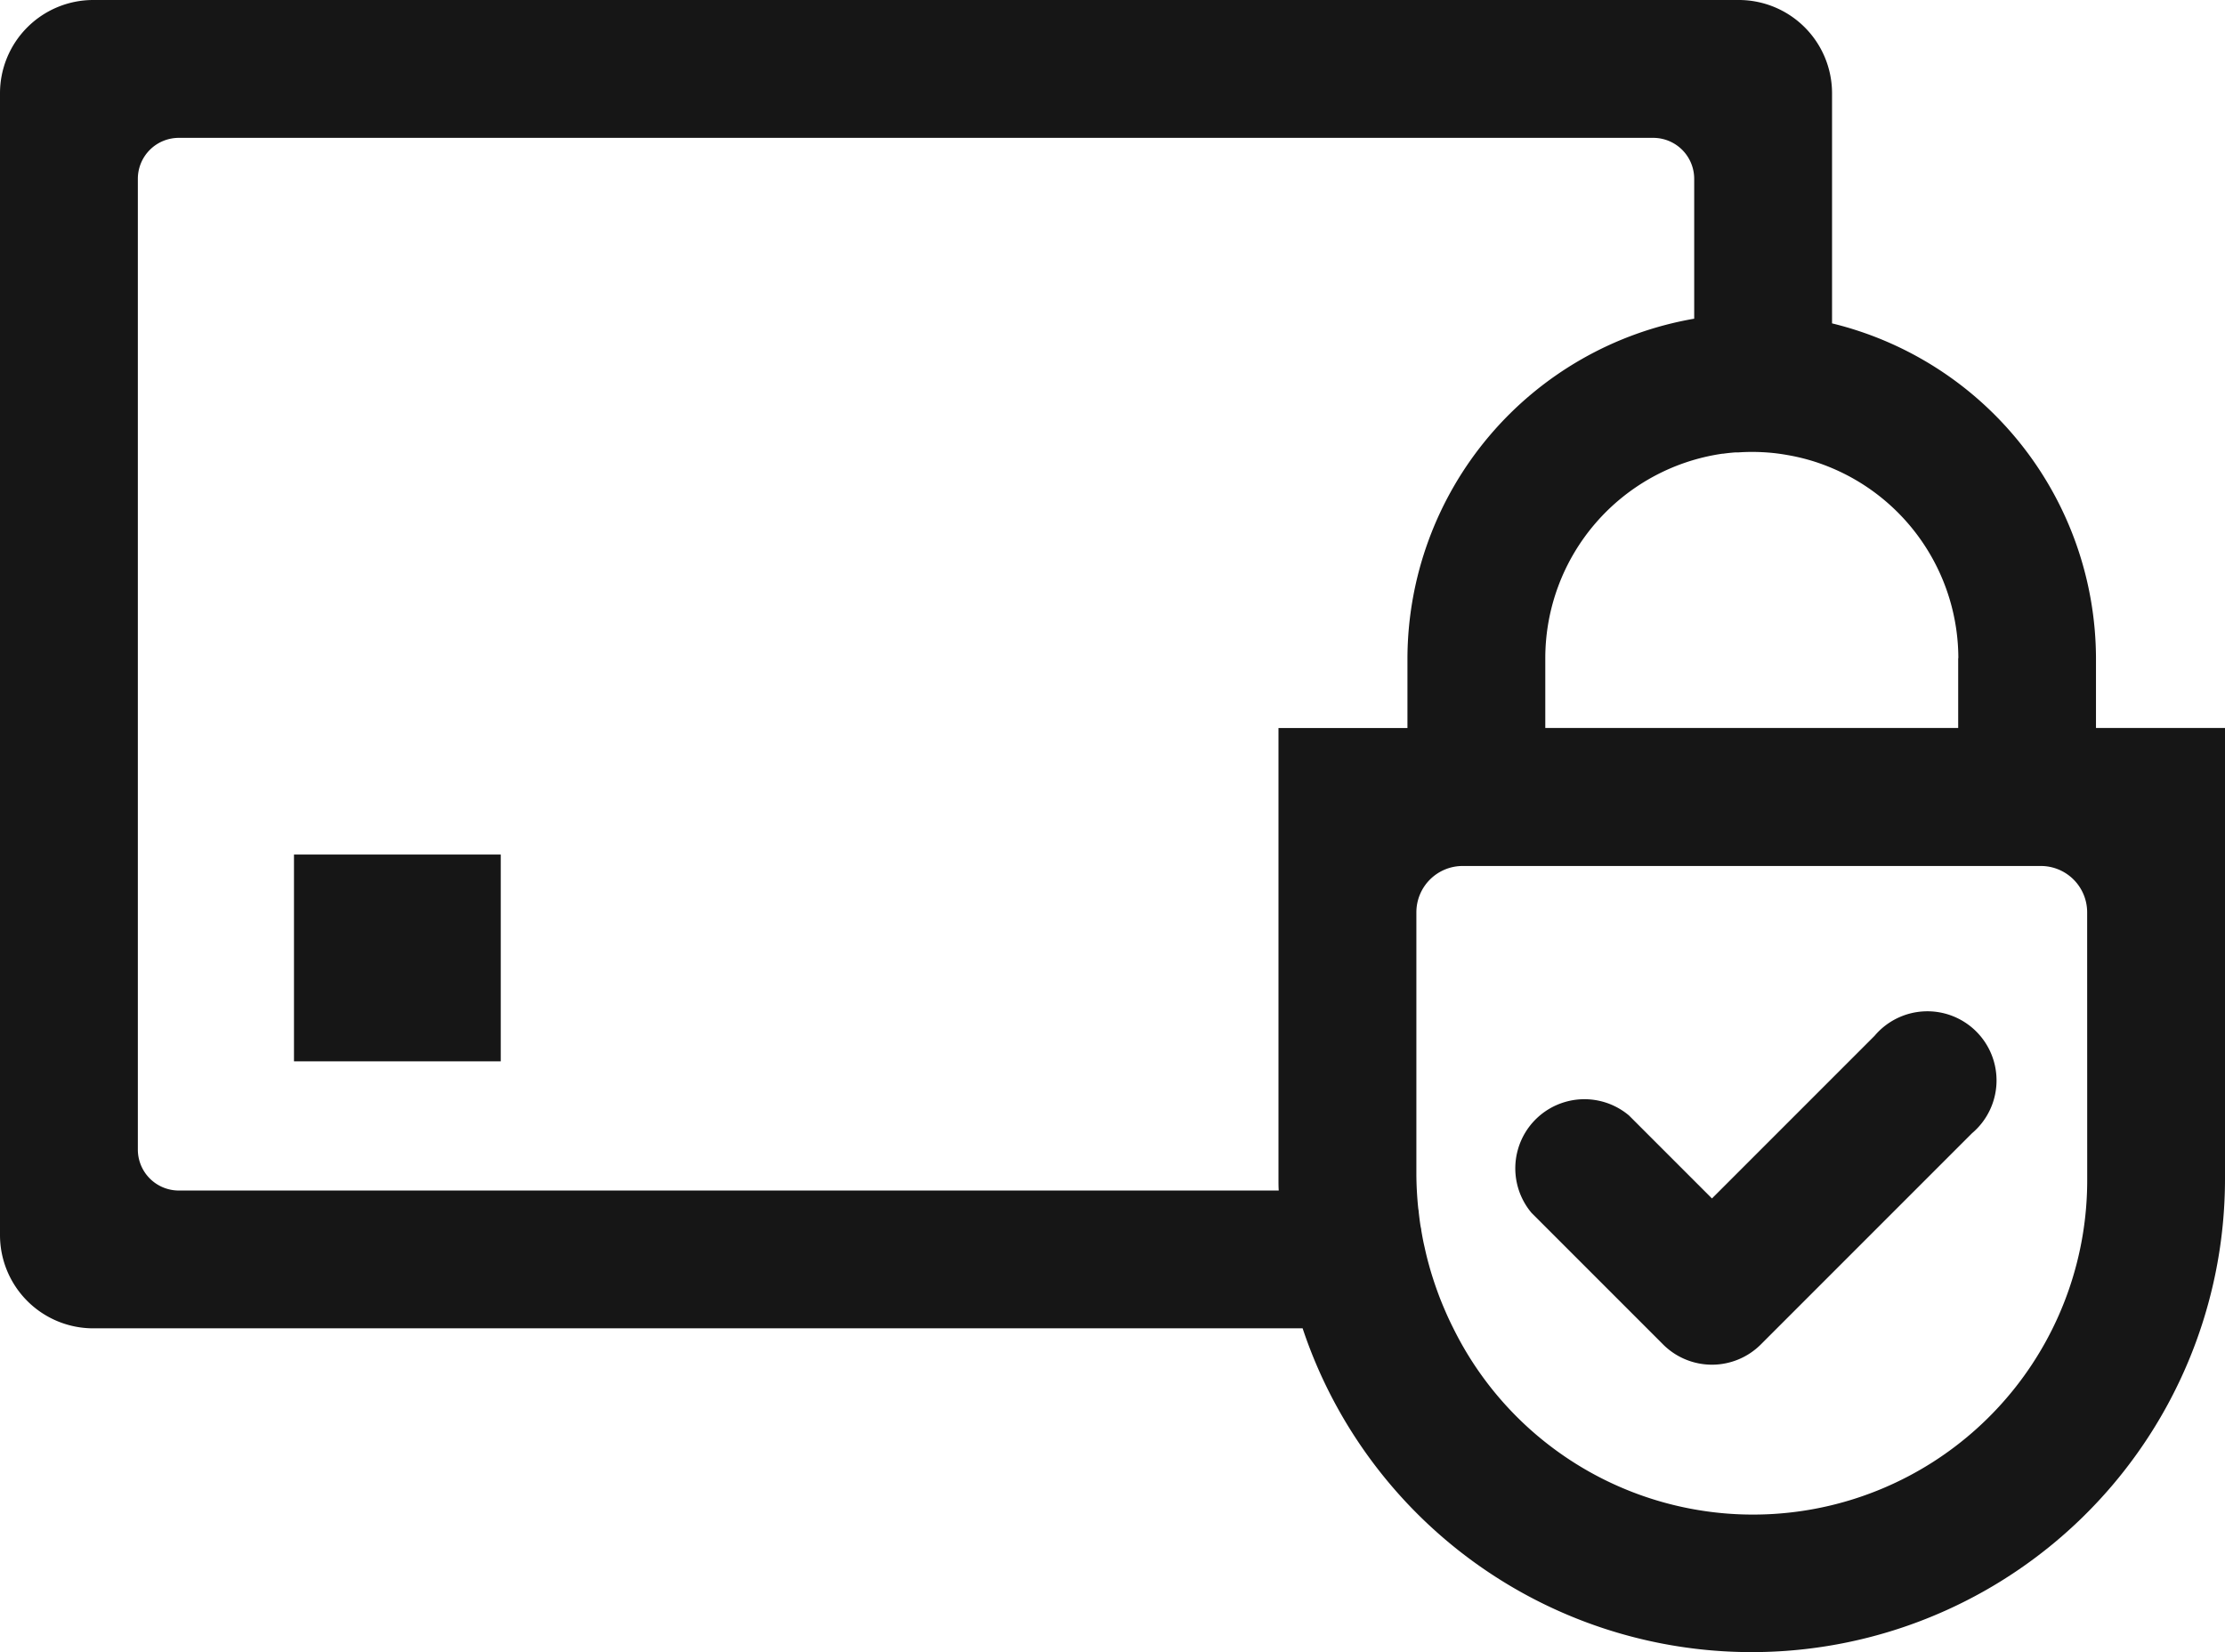 <svg id="Groupe_147" data-name="Groupe 147" xmlns="http://www.w3.org/2000/svg" xmlns:xlink="http://www.w3.org/1999/xlink" width="41.838" height="31.068" viewBox="0 0 41.838 31.068">
  <defs>
    <clipPath id="clip-path">
      <rect id="Rectangle_65" data-name="Rectangle 65" width="41.838" height="31.069" fill="#161616"/>
    </clipPath>
  </defs>
  <rect id="Rectangle_64" data-name="Rectangle 64" width="3.888" height="3.888" transform="translate(5.528 16.067)" fill="#161616"/>
  <g id="Groupe_148" data-name="Groupe 148">
    <g id="Groupe_147-2" data-name="Groupe 147" clip-path="url(#clip-path)">
      <path id="Tracé_140" data-name="Tracé 140" d="M182.3,118.283l-3.058,3.058-1.559-1.559a1.3,1.3,0,0,0-1.832,1.832l2.475,2.475a1.3,1.3,0,0,0,1.832,0l3.974-3.974a1.3,1.3,0,1,0-1.832-1.832" transform="translate(-147.051 -98.808)" fill="#161616"/>
      <path id="Tracé_141" data-name="Tracé 141" d="M39.412,13.687V12.372A6.5,6.5,0,0,0,34.449,6.08V1.754A1.754,1.754,0,0,0,32.694,0H1.754A1.754,1.754,0,0,0,0,1.754V23.221a1.754,1.754,0,0,0,1.754,1.754H24.494A8.9,8.9,0,0,0,41.838,22.17V13.687Zm-2.591-1.315v1.315H29.057V12.372a3.886,3.886,0,0,1,3.325-3.841l.015,0c.076-.011.153-.019.231-.025l.058,0c.084-.006.168-.009.253-.009a3.907,3.907,0,0,1,.4.02c.089.009.176.022.262.037a3.859,3.859,0,0,1,.495.118q.182.057.356.131a3.888,3.888,0,0,1,2.372,3.577M3.362,22.384a.77.77,0,0,1-.77-.77V3.362a.77.77,0,0,1,.77-.77H31.087a.77.77,0,0,1,.77.77v2.63a6.5,6.5,0,0,0-5.392,6.381v1.315H24.04V22.17c0,.072,0,.143.005.214Zm35.885-.214a6.284,6.284,0,0,1-11.918,2.806q-.073-.144-.138-.292l-.009-.021q-.06-.137-.114-.276l-.015-.04q-.049-.131-.093-.264l-.018-.056c-.027-.084-.052-.168-.075-.253l-.019-.07q-.032-.122-.059-.247c-.006-.026-.012-.053-.018-.079-.017-.081-.032-.164-.046-.246,0-.028-.01-.055-.014-.082-.014-.086-.024-.173-.034-.261,0-.023-.006-.046-.009-.07q-.017-.165-.026-.333t-.009-.333v-4.9a.871.871,0,0,1,.871-.871H38.375a.871.871,0,0,1,.871.871Z" fill="#161616"/>
    </g>
  </g>
</svg>
